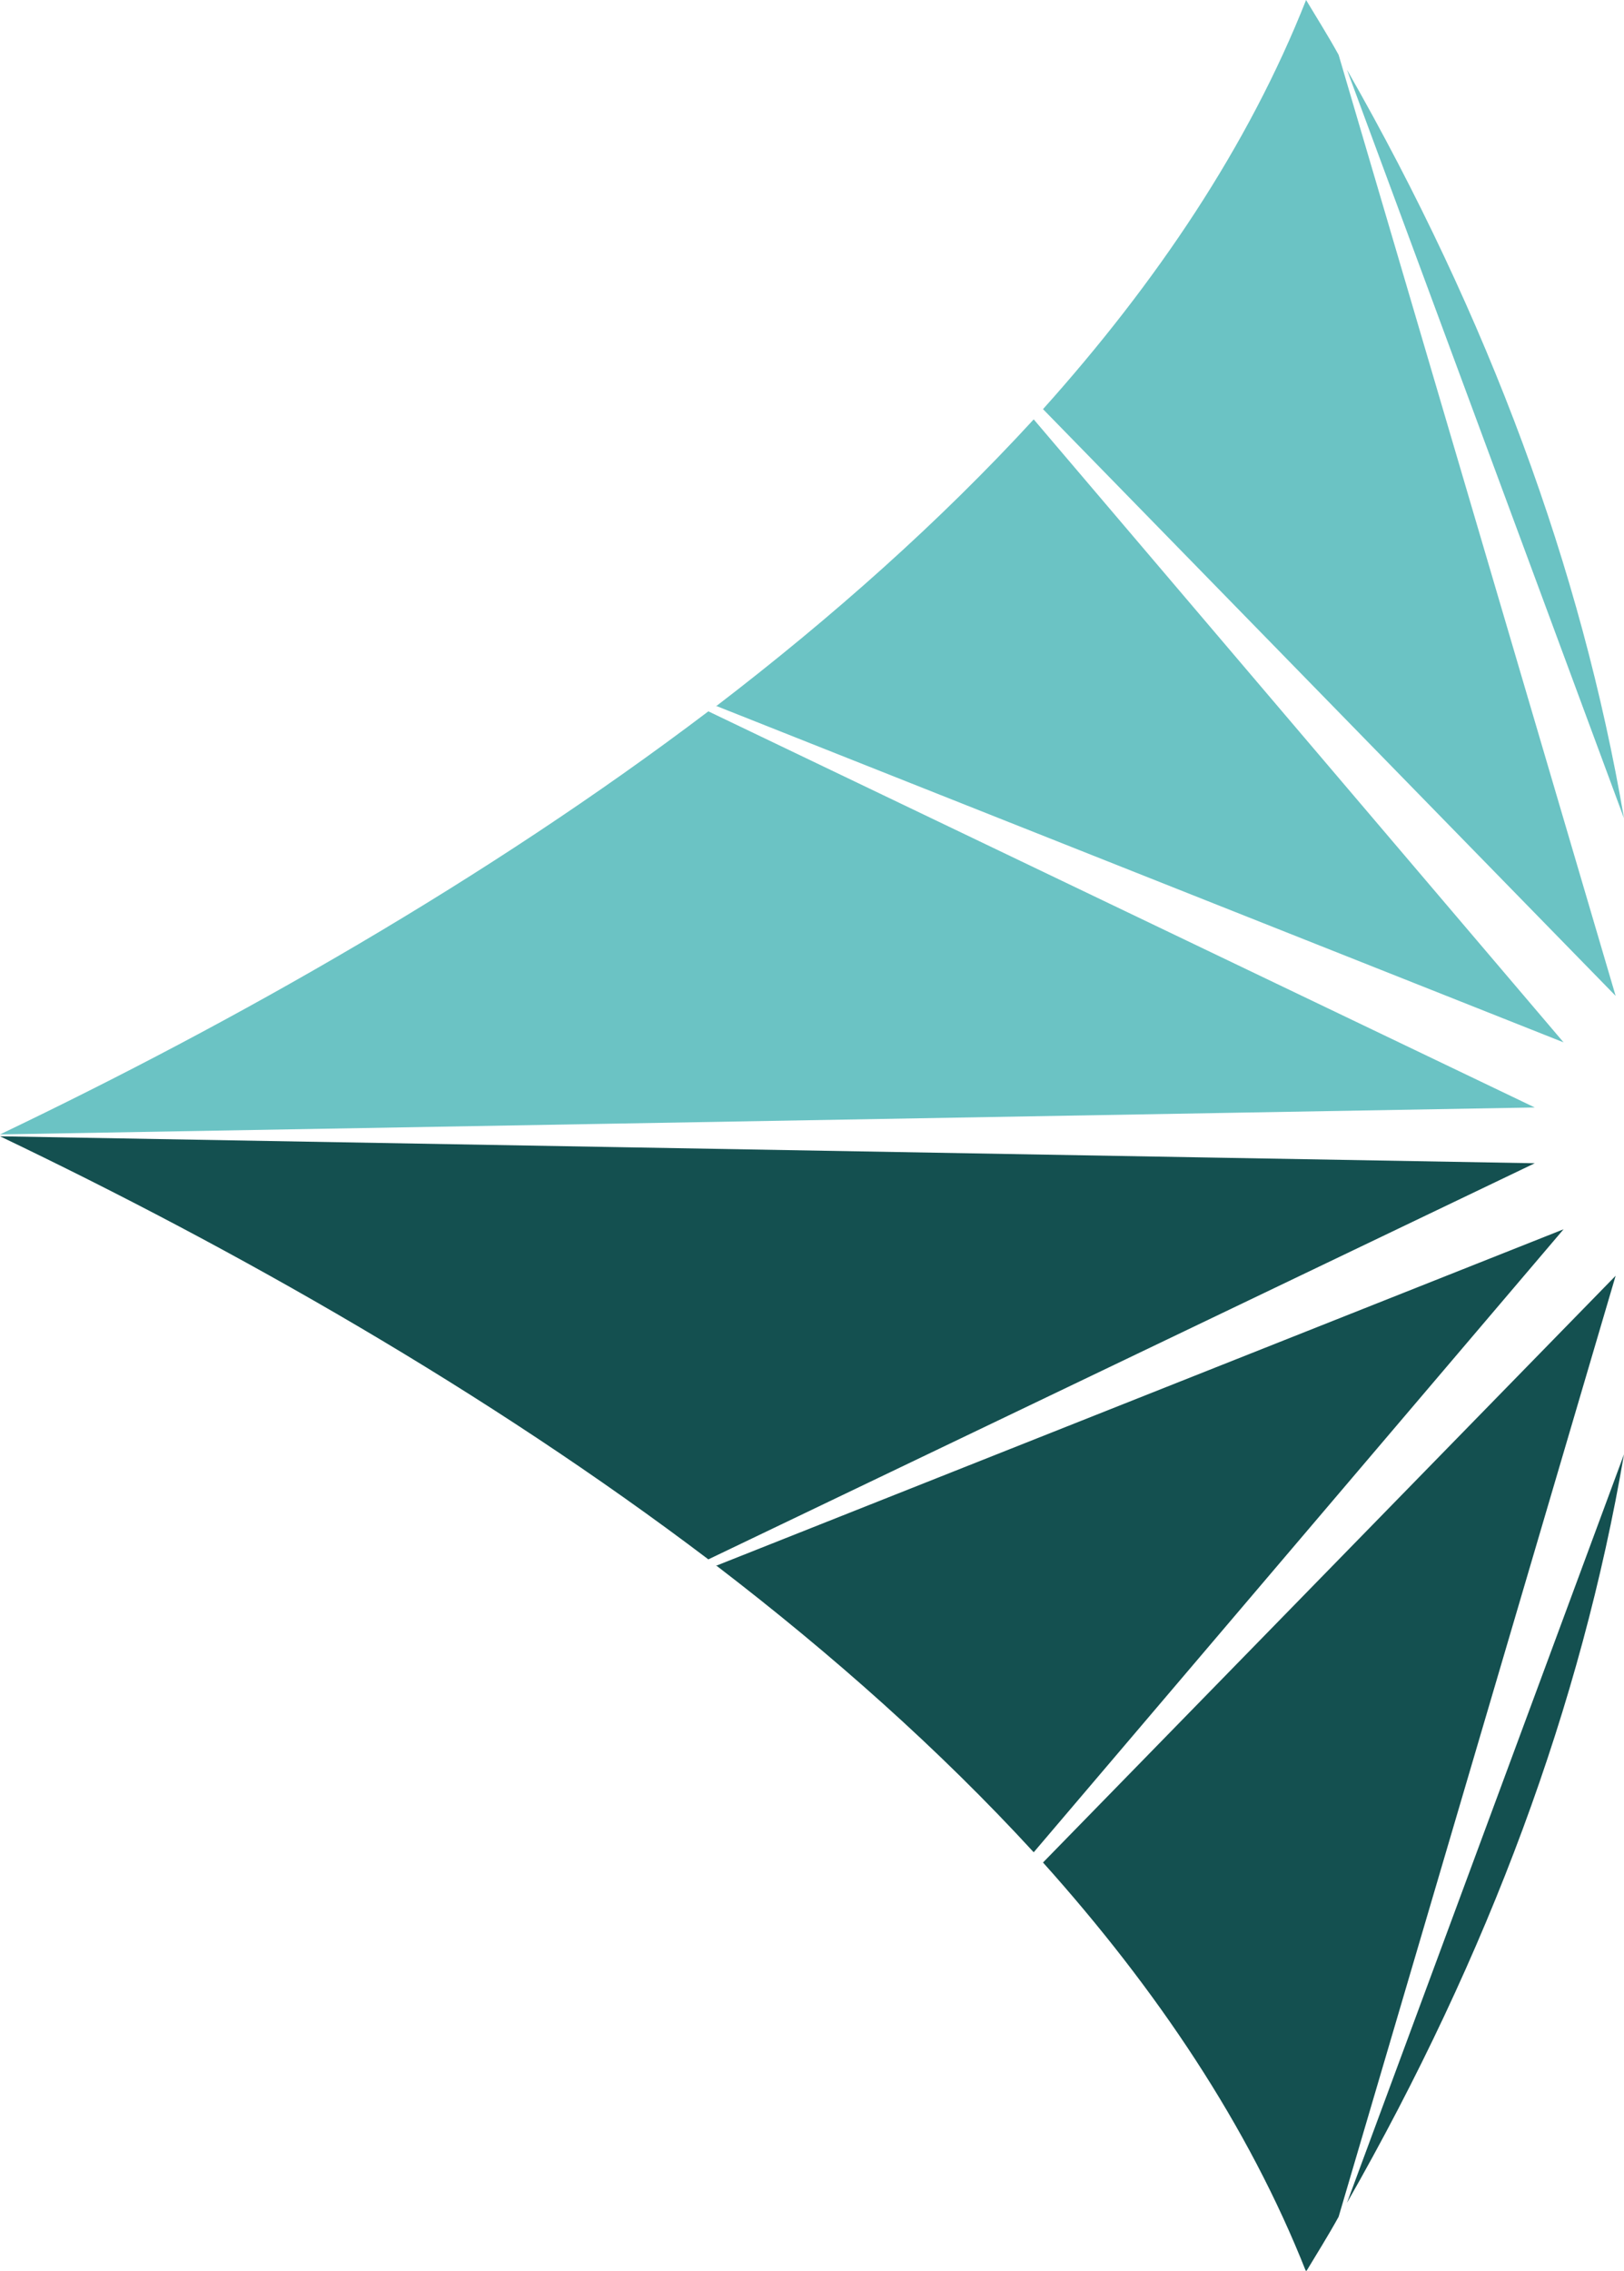 <svg xmlns="http://www.w3.org/2000/svg" id="Camada_2" data-name="Camada 2" viewBox="0 0 17.47 24.42"><defs><style>      .cls-1 {        fill: #6bc3c4;      }      .cls-1, .cls-2 {        fill-rule: evenodd;      }      .cls-2 {        fill: #145050;      }    </style></defs><g id="Camada_1-2" data-name="Camada 1"><g><path class="cls-2" d="M0,12.22c2.53,1.21,5.23,2.74,7.62,4.55l8.89-4.26L0,12.22H.31s-.29,0-.29,0h-.02Zm7.7,4.62l9.12-3.62-5.7,6.7c-1.01-1.1-2.17-2.13-3.41-3.08h0Zm3.52,3.19l6.16-6.31-2.98,10.12c-.11,.2-.23,.39-.35,.59-.62-1.57-1.61-3.04-2.83-4.4h0Zm3.27,3.66l2.98-8.05c-.46,2.69-1.45,5.37-2.98,8.05Z"></path><path class="cls-1" d="M0,12.2c2.53-1.21,5.23-2.74,7.62-4.55l8.89,4.26L0,12.2H.31s-.29,0-.29,0h-.02ZM7.7,7.59l9.12,3.62-5.7-6.7c-1.01,1.1-2.17,2.13-3.41,3.08h0Zm3.52-3.19l6.16,6.31L14.4,.59c-.11-.2-.23-.39-.35-.59-.62,1.57-1.61,3.04-2.83,4.4h0ZM14.49,.75l2.98,8.05c-.46-2.69-1.45-5.37-2.98-8.05Z"></path></g></g></svg>